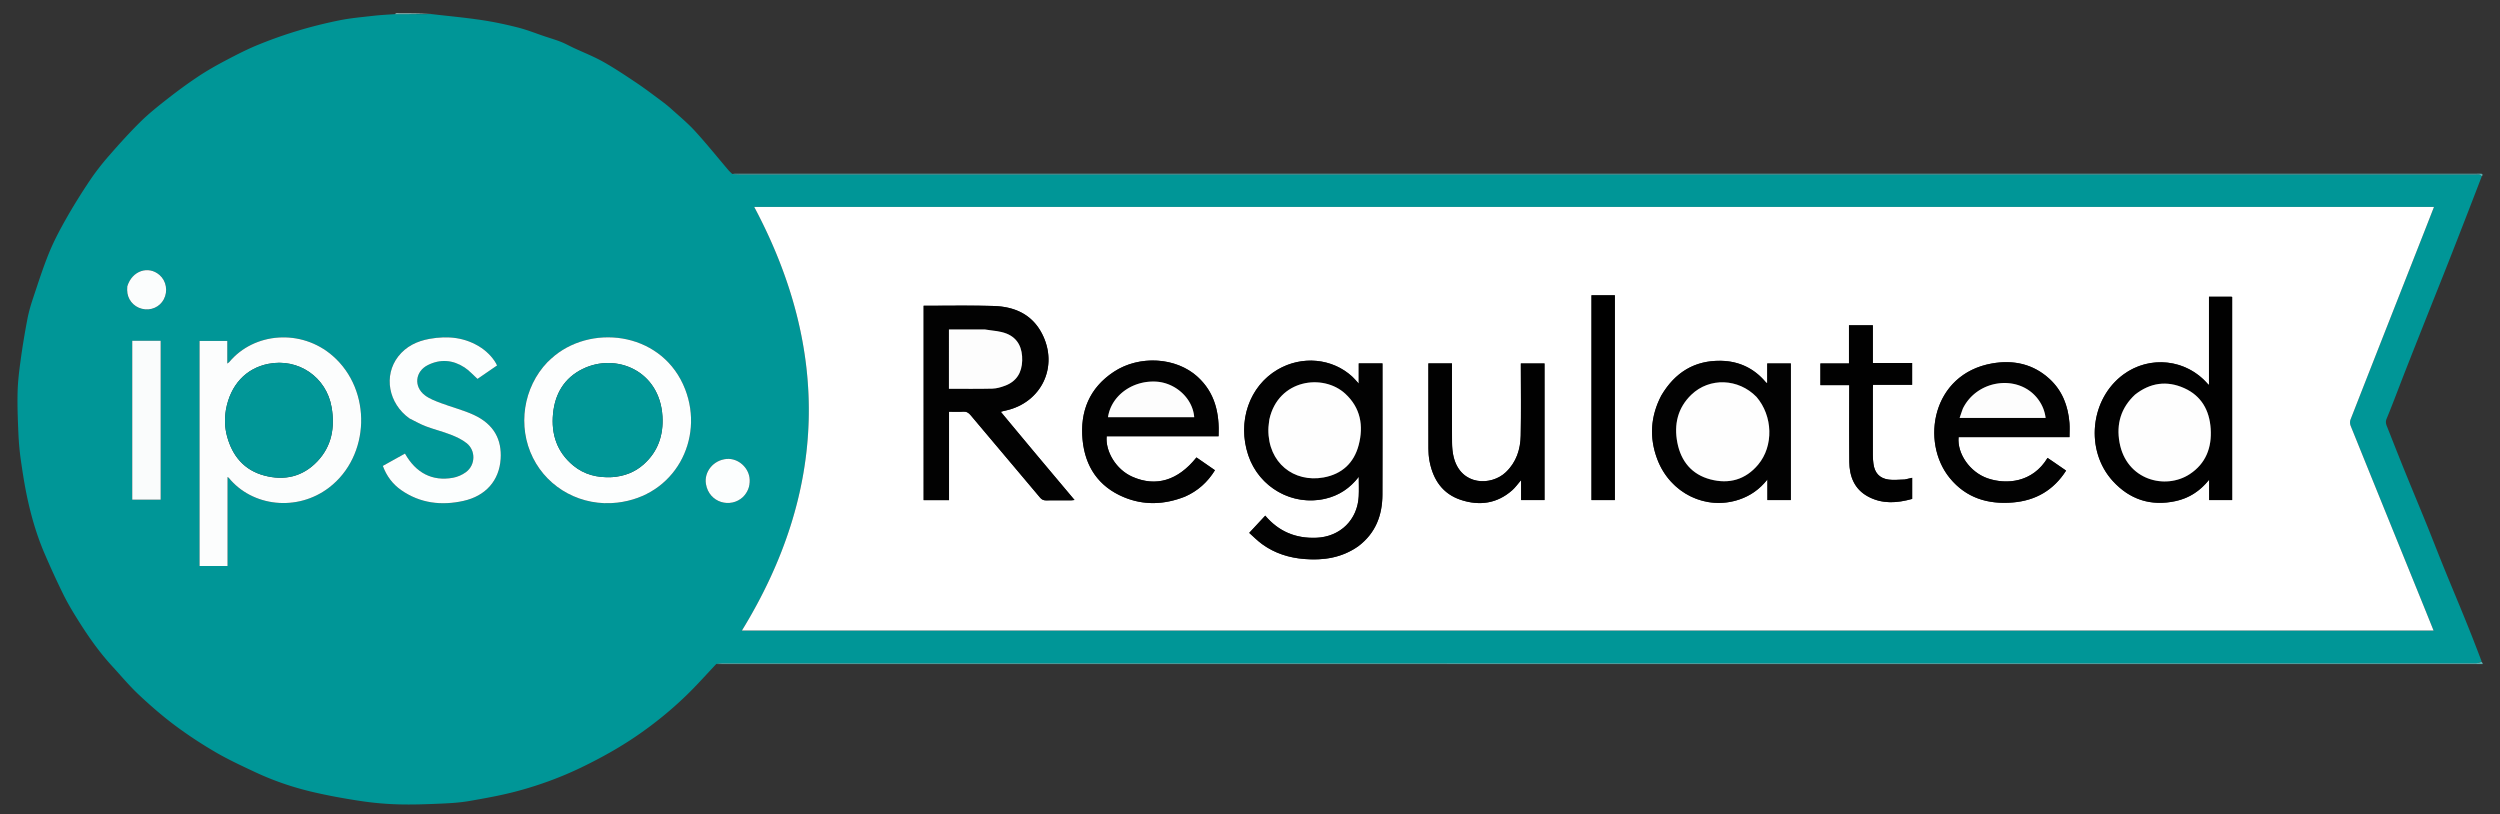 <svg xmlns="http://www.w3.org/2000/svg" xml:space="preserve" viewBox="0 0 3008 980">
  <rect x="0" y="0" width="3008" height="980" fill="#333333" stroke="none"/>
  <path fill="#009697" d="M519.073 16.952c20.02 2.322 40.11 4.165 60.035 7.124 14.795 2.197 29.506 5.327 44.009 9.009 11.148 2.83 21.913 7.17 32.849 10.836 6.32 2.118 12.742 3.977 18.93 6.428 5.312 2.104 10.335 4.931 15.525 7.354 11.72 5.47 23.852 10.198 35.102 16.504 13.595 7.62 26.599 16.336 39.578 25 9.774 6.523 19.162 13.634 28.61 20.634 4.844 3.589 9.638 7.292 14.112 11.323 9.679 8.723 19.78 17.103 28.538 26.692 13.868 15.185 26.768 31.253 40.107 46.923 1.178 1.384 2.563 2.593 4.415 4.397 3.381.617 6.2.81 9.019.811 696.029.013 1392.057.013 2088.087.014 1.832 0 3.72-.248 5.476.121.952.2 1.681 1.46 2.51 2.243-6.156 15.971-12.28 31.955-18.478 47.91-7.56 19.463-15.132 38.922-22.793 58.345-7.764 19.686-15.663 39.317-23.466 58.987-9.058 22.834-18.13 45.662-27.094 68.532-7.542 19.239-14.69 38.637-22.581 57.73-1.906 4.612-.123 7.757 1.306 11.378 6.74 17.085 13.466 34.177 20.375 51.194 8.853 21.809 17.95 43.52 26.803 65.328 6.854 16.888 13.395 33.902 20.258 50.786 8.321 20.47 16.915 40.83 25.24 61.297a2179.337 2179.337 0 0 1 20.364 51.984c-2.317 1.25-4.574 2.107-6.831 2.108-703.504.058-1407.008.056-2110.512.093-2.241 0-4.482.559-6.723.856-11.818 12.479-23.223 25.383-35.549 37.337-18.51 17.95-38.475 34.217-59.781 48.83-21.298 14.607-43.773 27.067-66.998 38.295-24.57 11.877-50.124 21.223-76.374 28.307-19.194 5.179-38.877 8.704-58.49 12.108-11.317 1.965-22.912 2.657-34.414 3.149-16.92.723-33.887 1.378-50.8.897-14.943-.425-29.95-1.718-44.732-3.936-19.703-2.957-39.38-6.48-58.77-11.037-23.715-5.575-46.808-13.453-68.909-23.811-16.153-7.57-32.415-15.103-47.795-24.082-16.862-9.844-33.306-20.609-48.936-32.304-15.145-11.332-29.518-23.832-43.31-36.798-11.386-10.705-21.458-22.813-32.06-34.347-15.312-16.656-28.285-35.081-40.29-54.18-6.358-10.117-12.613-20.372-17.915-31.061-8.159-16.448-15.775-33.185-23.039-50.05-9.112-21.157-15.622-43.235-20.536-65.698-3.376-15.433-5.802-31.098-8.048-46.746-1.564-10.893-2.527-21.914-3-32.91-.713-16.587-1.363-33.22-.906-49.802.362-13.106 2.034-26.22 3.84-39.23a942.625 942.625 0 0 1 8.002-48.28c1.644-8.555 4.144-17 6.917-25.274 6.096-18.193 11.91-36.533 19.178-54.264 5.817-14.19 13.08-27.872 20.665-41.233 8.763-15.434 18.19-30.531 28.074-45.275 6.935-10.343 14.66-20.25 22.848-29.639 12.35-14.163 24.946-28.18 38.327-41.357 10.202-10.047 21.52-19.03 32.825-27.87 11.854-9.27 24.015-18.208 36.544-26.537 10.465-6.957 21.454-13.205 32.578-19.073 12.879-6.795 25.878-13.515 39.336-19.02a534.67 534.67 0 0 1 48.241-17.084c16.41-4.94 33.118-9.086 49.918-12.475 13.297-2.683 26.914-3.84 40.42-5.394 8.334-.959 16.728-1.392 26.026-2.016 15.335.003 29.74-.039 44.143-.08M2033.5 249H907.474c92.192 173.095 87.427 342.883-14.817 509.67h2035.43c-4.891-12.13-9.586-23.835-14.328-35.52-28.51-70.261-57.054-140.509-85.445-210.818-.884-2.19-1.022-5.311-.175-7.477 29.384-75.1 58.932-150.136 88.448-225.185 3.937-10.01 7.829-20.038 11.98-30.67H2033.5M240.122 630.5v50.502h33.675V573.86c.986.723 1.29.863 1.479 1.096 28.131 34.564 82.28 41.061 120.641 11.726 49.623-37.947 51.894-117.036 4.51-158.428-37.91-33.116-94.845-28.346-124.556 7.327-.447.538-1.13.88-2.384 1.827v-27.23h-33.365V630.5m427.275-202.617c-2.856 2.544-5.897 4.91-8.54 7.658-29.36 30.51-36.5 77.554-17.586 115.367 18.662 37.311 59.096 58.79 101.434 53.886 69.507-8.052 104.883-76.414 81.712-136.359-25.952-67.14-108.346-79.44-157.02-40.552m-174.508 75.769c6.564 3.17 12.945 6.83 19.738 9.393 9.778 3.691 20.026 6.154 29.748 9.968 6.727 2.64 13.61 5.797 19.18 10.272 11.085 8.906 10.559 26.292-.88 34.752-4.505 3.331-10.235 5.847-15.747 6.83-24.745 4.418-44.435-5.72-57.653-29.135l-26.674 14.84c4.51 12.19 11.798 21.941 22.13 29.146 22.895 15.966 48.48 18.838 74.948 12.963 26.61-5.906 43.067-24.337 44.732-50.566 1.45-22.844-7.743-41.514-32.24-52.87-12.737-5.905-26.612-9.312-39.798-14.307-6.617-2.508-13.568-5.095-19.105-9.305-13.71-10.425-11.82-28.699 3.567-36.38 15.052-7.516 30.13-6.26 44.098 2.873 5.596 3.658 10.158 8.896 15.606 13.788l23.54-16.188c-3.114-7.114-10.776-15.743-18.91-21.173-19.14-12.774-40.257-14.801-62.262-10.878-15.006 2.676-28.31 8.979-37.85 21.309-17.786 22.986-11.7 56.383 13.832 74.668M159.125 545.5v55.696h34.183V410.022h-34.183V545.5m735.093 52.214c5.542-5.62 8.058-12.304 7.837-20.26-.4-14.355-13.6-26.485-27.834-25.263-15.792 1.355-27.296 15.396-24.829 30.207 3.767 22.61 29.644 29.563 44.826 15.316M153.063 345.019c-.022 1.332-.07 2.664-.064 3.996.055 10.764 7.228 19.85 17.765 22.52 10.566 2.676 21.367-2.004 26.328-11.41 5.174-9.808 3.036-22.105-5.078-29.197-13.542-11.838-33.23-5.116-38.95 14.09z"/>
  <path fill="#58B2B3" d="M862.326 798.938c1.758-.342 3.999-.9 6.24-.9 703.504-.038 1407.008-.036 2110.512-.094 2.257 0 4.514-.859 6.845-1.737.462.483.85 1.387 1.452 2.791H864.309c-.5 0-1-.01-1.983-.06z"/>
  <path fill="#56B1B4" d="M2986.36 212.153c-1.214-.57-1.943-1.83-2.895-2.03-1.756-.37-3.644-.122-5.476-.122-696.03-.001-1392.058 0-2088.087-.014-2.82 0-5.638-.194-8.763-.599 1.693-.33 3.692-.384 5.69-.384C1583.892 209 2280.954 209 2978.016 209c2.167 0 4.336.077 6.499-.011 2.267-.092 3.124.73 1.847 3.164z"/>
  <path fill="#9AD1CF" d="M518.88 16.555c-14.21.44-28.615.481-43.488.456.189-.4.848-1.02 1.506-1.02 13.93.013 27.859.097 41.982.564z"/>
  <path fill="#FFF" d="M2034 249.001h894.568c-4.152 10.632-8.044 20.66-11.981 30.67-29.516 75.049-59.064 150.085-88.448 225.185-.847 2.166-.71 5.288.175 7.477 28.391 70.31 56.935 140.557 85.445 210.818 4.742 11.685 9.437 23.39 14.328 35.52H892.657c102.244-166.787 107.009-336.575 14.817-509.67H2034m-829.877 246.257c1.945-.428 3.888-.859 5.833-1.283 43.282-9.45 64.127-53.16 43.762-92.542-12.061-23.324-33.139-32.49-58.005-33.267-26.467-.829-52.979-.26-79.47-.301-1.618-.003-3.235 0-4.924 0v233.867h30.542V495.405c5.92 0 11.412.31 16.85-.1 4.16-.315 6.682 1.284 9.26 4.355 27.727 33.028 55.624 65.914 83.348 98.945 2.16 2.572 4.317 3.52 7.573 3.462 9.995-.179 19.994-.053 29.992-.08 1.198-.003 2.396-.222 3.99-.38-1.247-1.494-2.095-2.516-2.95-3.532-28.614-34.018-57.23-68.034-85.8-102.817m430.415 161.801c20.49-15.531 28.693-36.937 28.794-61.818.208-51.155.06-102.31.06-153.465v-4.526h-28.553v24.294c-2.903-3.13-5.19-5.966-7.845-8.399-24.074-22.054-60.312-25.488-89.485-8.567-34.35 19.923-49.131 62.834-35.556 103.216 13.042 38.795 53.185 61.499 92.74 52.23 16.16-3.788 29.444-12.404 40.175-26.324 0 8.412.31 15.858-.056 23.27-1.41 28.576-22.316 48.887-50.87 50.061-24.72 1.016-45.28-7.34-61.579-26.603l-19.302 20.741c4.612 4.057 9.743 9.32 15.603 13.578 15.036 10.927 32.24 16.347 50.612 17.83 23.104 1.867 45.16-1.332 65.262-15.518m1036.964-300.061h-13.667v106.22c-.804-.708-1.17-.963-1.454-1.291-25.731-29.738-69.618-34.675-101.404-11.402-40.205 29.438-46.59 91.282-12.837 128.27 20.377 22.329 45.873 30.542 75.515 24.105 16.001-3.474 29.343-11.896 40.402-25.764v24.56h27.656v-244.43c-.597-.123-.909-.242-1.22-.244-4-.018-7.998-.019-12.99-.024m-672.79 119.293c-12.863 24.714-14.453 50.293-4.67 76.219 15.506 41.086 58.768 62.122 98.713 48.465 13.158-4.498 24.277-12.062 33.792-24.089v24.81h28.159V437.337h-28.367v23.552c-1.353-.19-1.707-.955-2.234-1.572-13.995-16.402-32.066-24.775-53.34-25.183-32.014-.614-55.637 14.156-72.053 42.156m-572.818 121.146c15.215-6.683 27-17.217 35.934-31.667l-22.247-15.392c-22.265 27.848-48.653 35.765-77.01 23.306-20.22-8.884-32.73-31.101-31.019-48.766h134.627c1.258-27.488-4.233-52.343-25.212-71.49-25.893-23.631-70.062-26.368-100.87-6.007-29.218 19.31-40.78 47.566-37.548 81.65 3.065 32.317 19.21 56.448 49.718 69.14 24.127 10.04 48.691 9.077 73.627-.774m1045.433-41.259-7.736-5.246c-17.955 29.924-49.685 32.296-72 24.62-21.366-7.349-36.861-29.638-35.023-49.588h133.45c0-5.964.392-11.628-.071-17.222-1.687-20.395-8.558-38.664-23.924-52.775-19.747-18.137-43.607-23.184-69.222-18.65-72.288 12.798-86.205 94.442-50.891 137.765 19.663 24.124 46.158 32.063 76.266 29.446 27.16-2.36 48.65-14.646 63.74-38.298-4.735-3.25-9.374-6.434-14.589-10.052M1858.374 465.5v-28.164h-28.511c0 29.144.41 57.96-.157 86.757-.33 16.702-5.29 32.08-17.943 44.1-17.495 16.623-53.791 16.485-62.595-17.8-1.512-5.888-2.032-12.168-2.073-18.274-.205-29.982-.094-59.967-.094-89.951v-4.906h-28.382c0 34.232-.055 68.2.058 102.168.018 5.134.372 10.35 1.335 15.382 4.263 22.274 15.639 39.402 37.871 46.693 22.305 7.316 43.426 4.399 61.575-11.627 3.82-3.374 6.812-7.685 10.729-12.189v24.022h28.187V465.5m432.984 111.484c-6.29.076-12.68.9-18.847.065-11.08-1.502-16.95-8.066-18.407-19.17a81.761 81.761 0 0 1-.692-10.44c-.054-26.317-.031-52.634-.015-78.95.001-1.738.148-3.475.238-5.462h47.04v-26.29h-47.267v-45.376h-28.73v45.95h-34.373v26.075H2225v6.383c0 28.649-.242 57.3.09 85.944.205 17.624 6.138 32.837 22.52 41.702 17.182 9.298 35.16 7.875 53.121 2.86v-25.373c-3.033.713-5.769 1.356-9.372 2.082M1943 550.5V355.272h-28.131v246.436h28.13V550.5z"/>
  <path fill="#FCFDFD" d="M240.122 630V410.177h33.365v27.23c1.254-.948 1.937-1.29 2.384-1.827 29.71-35.673 86.645-40.443 124.556-7.327 47.384 41.392 45.113 120.48-4.51 158.428-38.362 29.335-92.51 22.838-120.641-11.726-.19-.233-.493-.373-1.48-1.096v107.143h-33.674V630m31.634-136.527c-1.654 10.496-1.391 20.974 1.356 31.21 6.414 23.899 20.56 41.041 45.03 47.527 24.177 6.408 46.125 1.358 63.635-17.068 17.407-18.319 21.343-40.821 17.229-65.022-6.186-36.388-40.135-59.553-76.252-52.313-27.044 5.422-45.622 25.429-50.998 55.666z"/>
  <path fill="#FDFEFE" d="M667.668 427.654c48.403-38.659 130.797-26.36 156.75 40.781 23.17 59.945-12.206 128.307-81.713 136.36-42.338 4.904-82.772-16.576-101.434-53.887-18.913-37.813-11.774-84.856 17.586-115.367 2.643-2.748 5.684-5.114 8.811-7.887m68.655 146.457c14.399-.974 27.343-5.754 38.16-15.4 17.272-15.403 23.926-35.22 22.588-57.84-3.247-54.896-55.848-76.706-96.087-56.916-22.025 10.832-33.21 29.846-35.556 53.708-2.42 24.611 4.648 46.192 24.266 62.425 13.203 10.925 28.761 14.843 46.629 14.023z"/>
  <path fill="#FCFEFE" d="M492.603 503.43c-25.246-18.063-31.332-51.46-13.547-74.446 9.54-12.33 22.845-18.633 37.851-21.309 22.005-3.923 43.122-1.896 62.261 10.878 8.135 5.43 15.797 14.06 18.91 21.173l-23.54 16.188c-5.447-4.892-10.009-10.13-15.605-13.788-13.969-9.132-29.046-10.39-44.098-2.874-15.386 7.682-17.277 25.956-3.567 36.38 5.537 4.211 12.488 6.798 19.105 9.306 13.186 4.995 27.06 8.402 39.797 14.306 24.498 11.357 33.691 30.027 32.241 52.871-1.665 26.229-18.122 44.66-44.732 50.566-26.467 5.875-52.053 3.003-74.948-12.963-10.332-7.205-17.62-16.956-22.13-29.147l26.674-14.839c13.218 23.415 32.908 33.553 57.653 29.136 5.512-.984 11.242-3.5 15.747-6.831 11.439-8.46 11.965-25.846.88-34.752-5.57-4.475-12.453-7.633-19.18-10.272-9.722-3.814-19.97-6.277-29.748-9.968-6.793-2.564-13.174-6.223-20.024-9.615z"/>
  <path fill="#FAFCFC" d="M159.125 545V410.022h34.183v191.174h-34.183V545z"/>
  <path fill="#FCFEFE" d="M893.974 597.98c-14.938 13.98-40.815 7.027-44.582-15.582-2.467-14.81 9.037-28.852 24.83-30.207 14.234-1.222 27.433 10.908 27.833 25.263.22 7.956-2.295 14.64-8.08 20.526z"/>
  <path fill="#FBFDFD" d="M153.138 344.598c5.646-18.786 25.334-25.508 38.876-13.67 8.114 7.092 10.252 19.389 5.078 29.197-4.961 9.406-15.762 14.086-26.328 11.41-10.537-2.67-17.71-11.756-17.765-22.52-.007-1.332.042-2.664.139-4.417z"/>
  <path fill="#020202" d="M1204.102 495.64c28.593 34.4 57.208 68.417 85.822 102.435.855 1.016 1.703 2.038 2.95 3.532-1.594.158-2.792.377-3.99.38-9.998.027-19.997-.099-29.992.08-3.256.059-5.414-.89-7.573-3.462-27.724-33.031-55.621-65.917-83.348-98.945-2.578-3.071-5.1-4.67-9.26-4.355-5.438.41-10.93.1-16.85.1v106.327h-30.542V367.865c1.69 0 3.306-.003 4.923 0 26.492.04 53.004-.528 79.471.3 24.866.779 45.944 9.944 58.005 33.268 20.365 39.381-.48 83.093-43.762 92.542-1.945.424-3.888.855-5.854 1.666m-19.74-99.262h-42.602v71.385c17.731 0 35.007.274 52.264-.167 5.182-.132 10.515-1.721 15.428-3.575 13.71-5.174 20.048-15.815 20.458-30.088.422-14.684-4.7-26.97-18.928-32.59-7.964-3.145-17.068-3.405-26.62-4.965zm449.881 260.881c-19.806 13.985-41.862 17.184-64.966 15.318-18.372-1.484-35.576-6.904-50.612-17.83-5.86-4.26-10.99-9.522-15.603-13.579l19.302-20.741c16.3 19.263 36.859 27.62 61.578 26.603 28.555-1.174 49.46-21.485 50.871-50.06.366-7.413.056-14.86.056-23.27-10.73 13.92-24.015 22.535-40.175 26.322-39.555 9.27-79.698-13.434-92.74-52.229-13.575-40.382 1.206-83.293 35.556-103.216 29.173-16.921 65.41-13.487 89.485 8.567 2.656 2.433 4.942 5.27 7.845 8.4V437.25h28.553v4.526c0 51.155.148 102.31-.06 153.465-.101 24.88-8.303 46.287-29.09 62.02M1527.207 504.95c-.389 3.972-1.085 7.942-1.118 11.917-.336 40.073 30.713 64.116 66.538 57.593 22.037-4.012 36.51-17.443 42.152-38.997 6.1-23.295 2.197-44.86-16.197-61.787-26.65-24.524-80.655-17.318-91.375 31.274z"/>
  <path fill="#010101" d="M2672 356.998c4.496.005 8.495.006 12.493.024.312.002.624.12 1.221.244v244.43h-27.656v-24.56c-11.059 13.868-24.4 22.29-40.402 25.764-29.642 6.437-55.138-1.776-75.515-24.106-33.753-36.987-27.368-98.831 12.837-128.269 31.786-23.273 75.673-18.336 101.404 11.402.283.328.65.583 1.454 1.29v-106.22H2672m-103.424 118.057c-16.73 15.653-22.353 35.157-18.403 57.19 8.162 45.54 55.29 57.433 84.507 38.232 19.497-12.813 26.702-32.095 25.21-54.7-1.45-21.994-11.176-39.497-31.774-48.742-20.796-9.333-40.828-6.707-59.54 8.02z"/>
  <path fill="#020202" d="M1998.86 475.95c16.27-27.66 39.893-42.43 71.907-41.815 21.274.408 39.345 8.781 53.34 25.183.527.617.88 1.381 2.234 1.572v-23.552h28.367v164.357h-28.16v-24.809c-9.514 12.027-20.633 19.591-33.791 24.09-39.945 13.656-83.207-7.38-98.713-48.466-9.783-25.926-8.193-51.505 4.816-76.56m114.338 1.368c-21.476-22.034-56.283-23.401-78.131-2.434-16.48 15.816-21.127 35.887-16.864 57.755 4.354 22.337 17.282 38.226 39.733 44.16 22.493 5.944 42.37.34 57.542-17.847 18.714-22.433 17.675-58.375-2.28-81.634zm-687.633 120.31c-24.605 9.66-49.169 10.622-73.296.584-30.508-12.693-46.653-36.824-49.718-69.142-3.232-34.083 8.33-62.339 37.548-81.649 30.808-20.361 74.977-17.624 100.87 6.007 20.979 19.147 26.47 44.002 25.212 71.49h-134.627c-1.71 17.665 10.799 39.882 31.019 48.766 28.357 12.46 54.745 4.542 77.01-23.306l22.247 15.392c-8.934 14.45-20.72 24.984-36.265 31.858M1360.5 502h76.373c-1.662-22.73-22.679-41.883-46.68-42.873-28.42-1.174-53.322 17.364-57.058 42.873h27.365zm1111.117 54.395c4.927 3.4 9.566 6.585 14.301 9.835-15.09 23.652-36.58 35.938-63.74 38.298-30.108 2.617-56.603-5.322-76.266-29.446-35.314-43.323-21.397-124.967 50.891-137.764 25.615-4.535 49.475.512 69.222 18.649 15.366 14.111 22.237 32.38 23.924 52.775.463 5.594.07 11.258.07 17.222H2356.57c-1.838 19.95 13.657 42.24 35.024 49.589 22.314 7.675 54.044 5.303 71.999-24.621 2.586 1.754 5.161 3.5 8.024 5.463m-110.139-64.322-3.651 10.752h103.461c-1.047-8.308-4.038-15.606-8.845-22.146-22.611-30.764-73.404-24.746-90.965 11.394z"/>
  <path fill="#010101" d="M1858.374 466v135.71h-28.187v-24.02c-3.917 4.503-6.909 8.814-10.73 12.188-18.148 16.026-39.269 18.943-61.574 11.627-22.232-7.291-33.608-24.419-37.87-46.693-.964-5.032-1.318-10.248-1.336-15.382-.113-33.968-.058-67.936-.058-102.168H1747v4.906c0 29.984-.111 59.969.094 89.951.041 6.106.56 12.386 2.073 18.275 8.804 34.284 45.1 34.422 62.595 17.8 12.653-12.021 17.614-27.399 17.943-44.1.567-28.798.157-57.614.157-86.758h28.511V466zm433.418 110.943c3.17-.684 5.905-1.327 8.938-2.04v25.373c-17.96 5.015-35.94 6.438-53.12-2.86-16.383-8.865-22.316-24.078-22.52-41.702-.333-28.644-.09-57.295-.09-85.944v-6.383h-34.695v-26.075h34.373v-45.95h28.73v45.376h47.266v26.29h-47.039c-.09 1.987-.237 3.724-.238 5.462-.016 26.316-.04 52.633.015 78.95.007 3.481.239 6.987.692 10.44 1.457 11.104 7.326 17.668 18.407 19.17 6.166.835 12.558.011 19.281-.107z"/>
  <path d="M1943 551v50.708h-28.131V355.272h28.13V551z"/>
  <path fill="#019697" d="M271.813 493.04c5.32-29.804 23.897-49.811 50.941-55.233 36.117-7.24 70.066 15.925 76.252 52.313 4.114 24.2.178 46.703-17.23 65.022-17.509 18.426-39.457 23.476-63.633 17.068-24.47-6.486-38.617-23.628-45.03-47.526-2.748-10.237-3.011-20.715-1.3-31.645zm464.031 81.08c-17.389.811-32.947-3.107-46.15-14.032-19.618-16.233-26.685-37.814-24.266-62.425 2.345-23.862 13.531-42.876 35.556-53.708 40.24-19.79 92.84 2.02 96.087 56.917 1.338 22.62-5.316 42.436-22.588 57.839-10.817 9.646-23.761 14.426-38.639 15.408z"/>
  <path fill="#FDFDFD" d="M1184.843 396.379c9.07 1.56 18.175 1.82 26.14 4.966 14.228 5.619 19.349 17.905 18.927 32.589-.41 14.273-6.748 24.914-20.458 30.088-4.913 1.854-10.246 3.443-15.428 3.575-17.257.441-34.533.167-52.264.167V396.38h43.083z"/>
  <path fill="#FEFEFE" d="M1527.313 504.54c10.614-48.182 64.619-55.388 91.269-30.864 18.394 16.927 22.296 38.492 16.197 61.787-5.643 21.554-20.115 34.985-42.152 38.997-35.825 6.523-66.874-17.52-66.538-57.593.033-3.975.73-7.945 1.224-12.328zm1041.546-29.704c18.43-14.509 38.46-17.135 59.257-7.802 20.598 9.245 30.323 26.748 31.775 48.741 1.491 22.606-5.714 41.888-25.211 54.701-29.218 19.201-76.345 7.308-84.507-38.232-3.95-22.033 1.672-41.537 18.686-57.408zm-455.423 2.748c19.717 22.993 20.756 58.935 2.042 81.368-15.172 18.187-35.049 23.791-57.542 17.846-22.451-5.933-35.379-21.822-39.733-44.159-4.263-21.868.384-41.939 16.864-57.755 21.848-20.967 56.655-19.6 78.369 2.7z"/>
  <path fill="#FDFDFD" d="M1360 502h-26.865c3.736-25.509 28.638-44.047 57.058-42.873 24.001.99 45.018 20.144 46.68 42.873H1360zm1001.649-10.266c17.39-35.801 68.183-41.82 90.794-11.055 4.807 6.54 7.798 13.838 8.845 22.146h-103.461a865.055 865.055 0 0 1 3.822-11.091z"/>
</svg>
